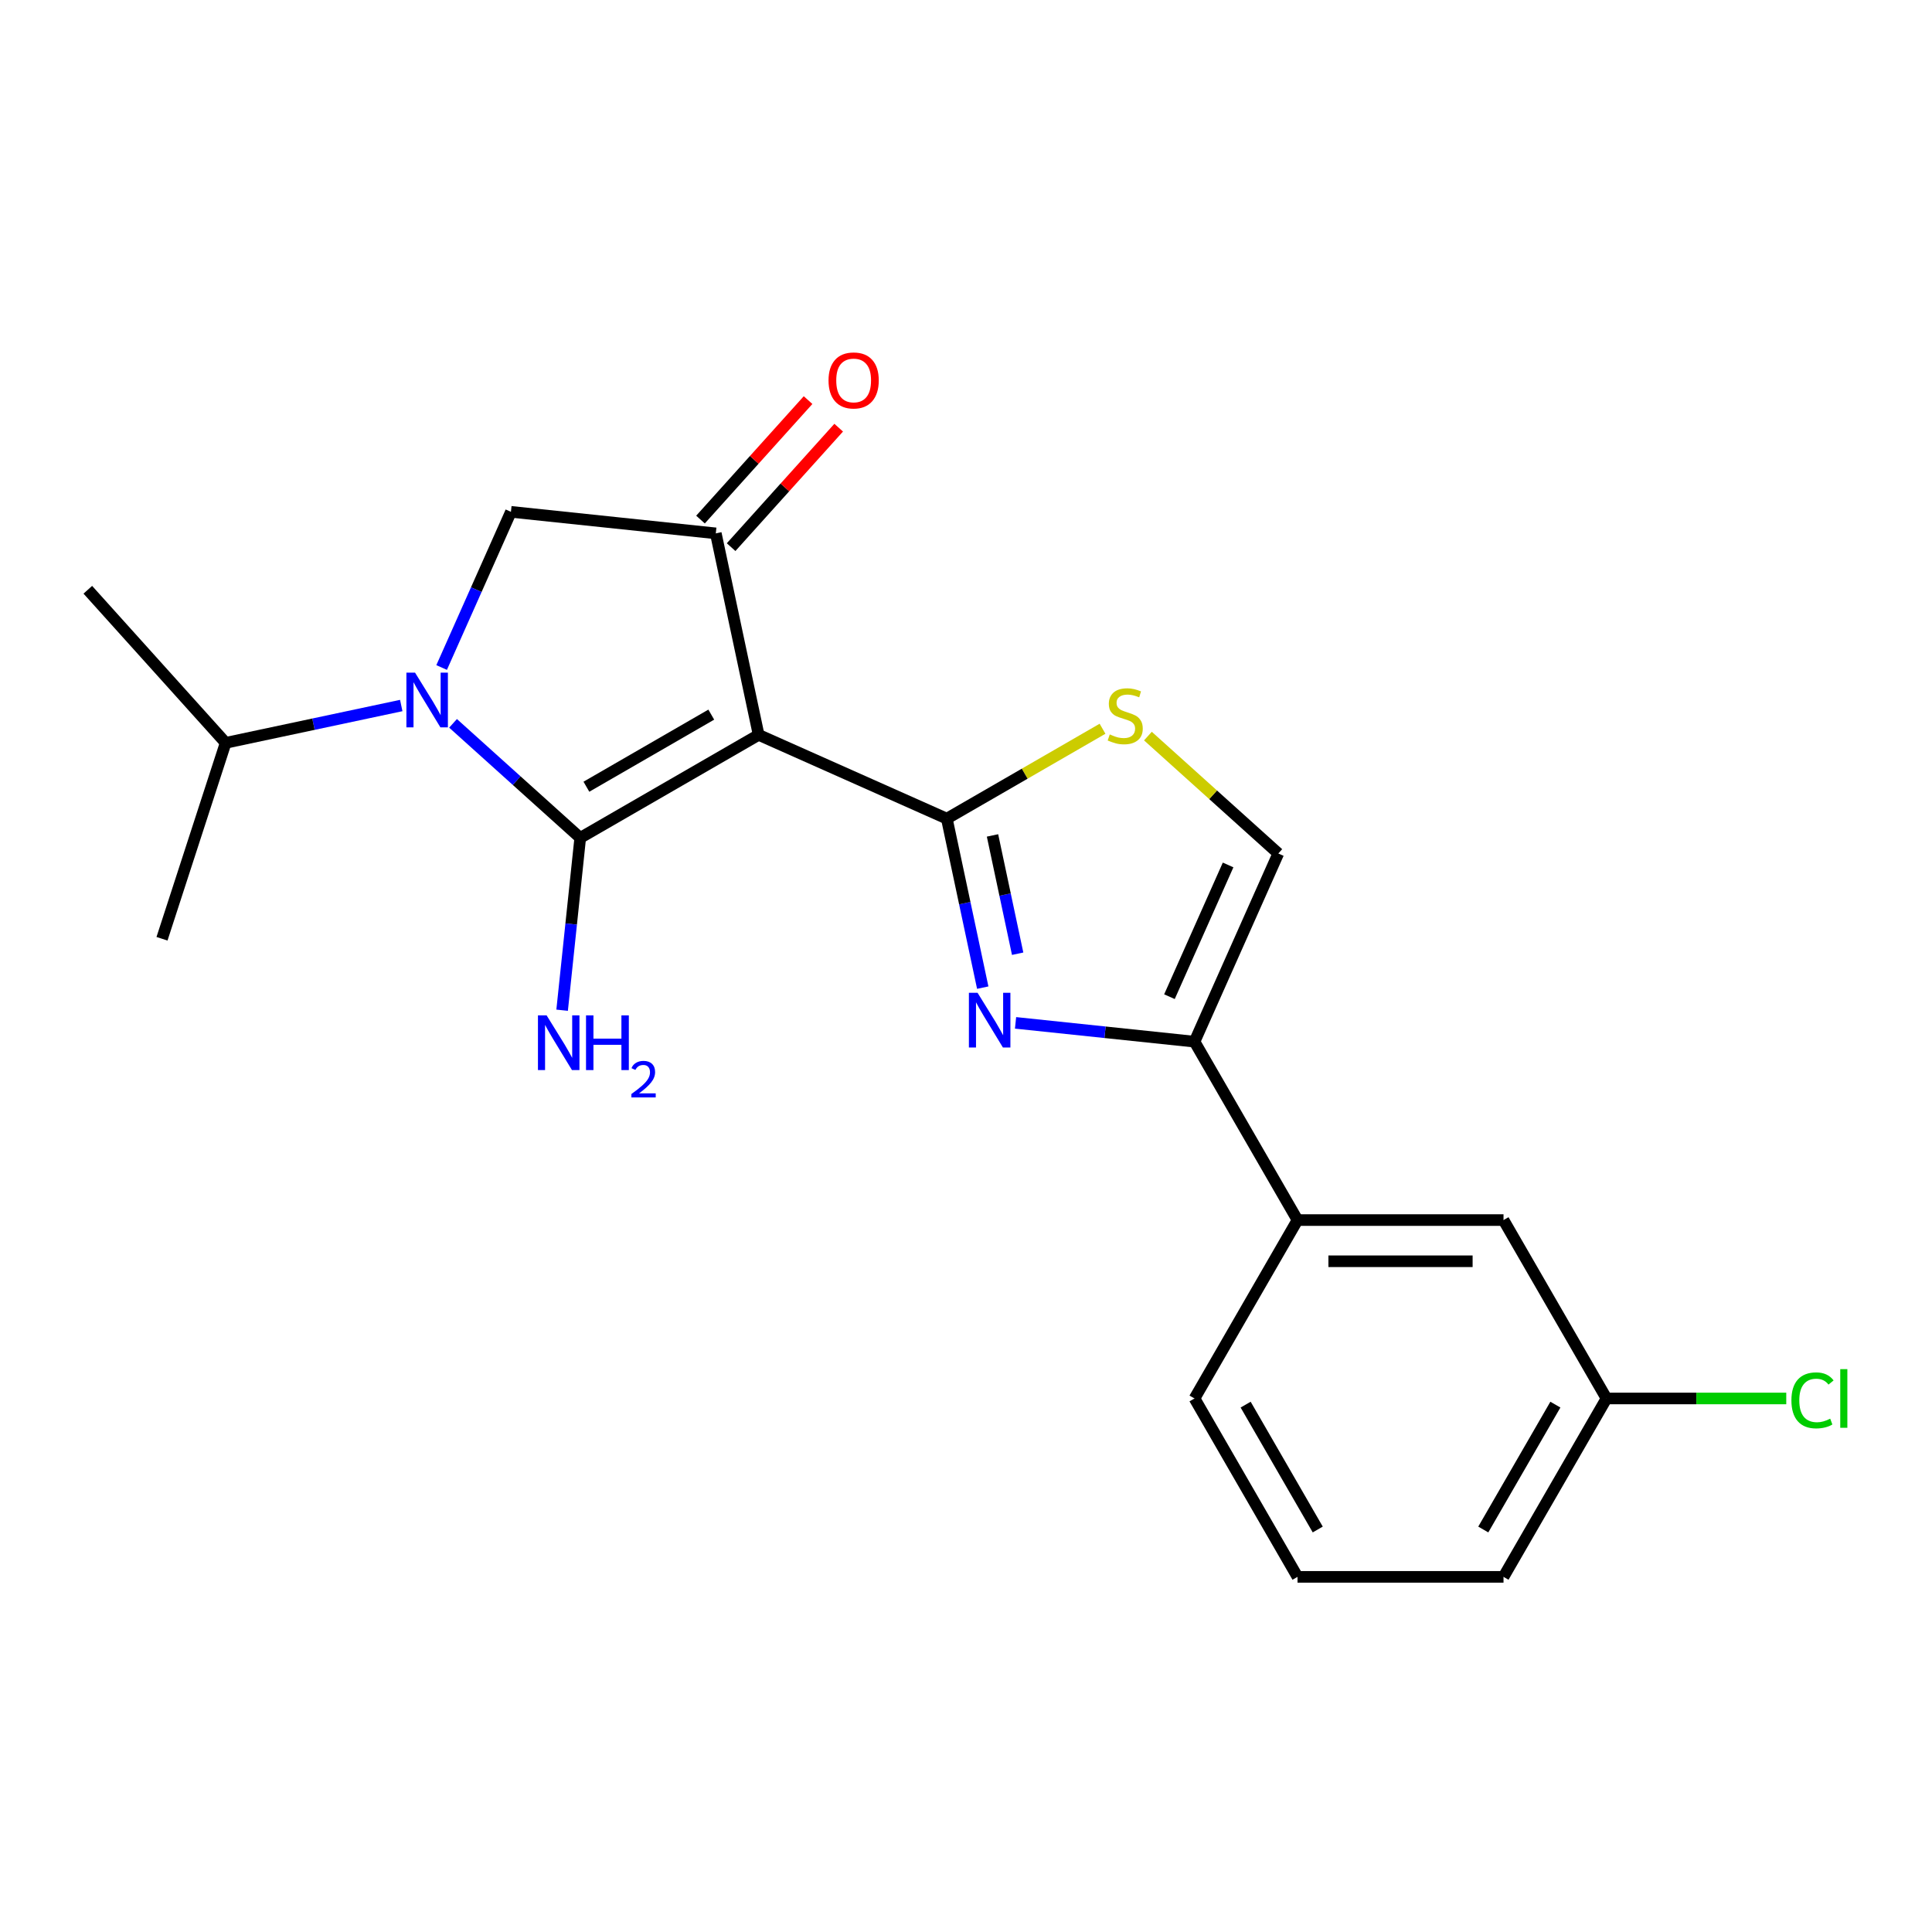 <?xml version='1.0' encoding='iso-8859-1'?>
<svg version='1.1' baseProfile='full'
              xmlns='http://www.w3.org/2000/svg'
                      xmlns:rdkit='http://www.rdkit.org/xml'
                      xmlns:xlink='http://www.w3.org/1999/xlink'
                  xml:space='preserve'
width='1000px' height='1000px' viewBox='0 0 1000 1000'>
<!-- END OF HEADER -->
<rect style='opacity:1.0;fill:#FFFFFF;stroke:none' width='1000' height='1000' x='0' y='0'> </rect>
<path class='bond-0' d='M 618.281,539.167 L 671.592,631.506' style='fill:none;fill-rule:evenodd;stroke:#000000;stroke-width:6px;stroke-linecap:butt;stroke-linejoin:miter;stroke-opacity:1' />
<path class='bond-1' d='M 618.281,539.167 L 571.964,534.299' style='fill:none;fill-rule:evenodd;stroke:#000000;stroke-width:6px;stroke-linecap:butt;stroke-linejoin:miter;stroke-opacity:1' />
<path class='bond-1' d='M 571.964,534.299 L 525.647,529.431' style='fill:none;fill-rule:evenodd;stroke:#0000FF;stroke-width:6px;stroke-linecap:butt;stroke-linejoin:miter;stroke-opacity:1' />
<path class='bond-2' d='M 618.281,539.167 L 661.648,441.762' style='fill:none;fill-rule:evenodd;stroke:#000000;stroke-width:6px;stroke-linecap:butt;stroke-linejoin:miter;stroke-opacity:1' />
<path class='bond-2' d='M 605.305,515.883 L 635.662,447.699' style='fill:none;fill-rule:evenodd;stroke:#000000;stroke-width:6px;stroke-linecap:butt;stroke-linejoin:miter;stroke-opacity:1' />
<path class='bond-3' d='M 508.665,511.197 L 499.369,467.463' style='fill:none;fill-rule:evenodd;stroke:#0000FF;stroke-width:6px;stroke-linecap:butt;stroke-linejoin:miter;stroke-opacity:1' />
<path class='bond-3' d='M 499.369,467.463 L 490.073,423.729' style='fill:none;fill-rule:evenodd;stroke:#000000;stroke-width:6px;stroke-linecap:butt;stroke-linejoin:miter;stroke-opacity:1' />
<path class='bond-3' d='M 526.735,493.643 L 520.228,463.029' style='fill:none;fill-rule:evenodd;stroke:#0000FF;stroke-width:6px;stroke-linecap:butt;stroke-linejoin:miter;stroke-opacity:1' />
<path class='bond-3' d='M 520.228,463.029 L 513.721,432.415' style='fill:none;fill-rule:evenodd;stroke:#000000;stroke-width:6px;stroke-linecap:butt;stroke-linejoin:miter;stroke-opacity:1' />
<path class='bond-4' d='M 661.648,441.762 L 627.903,411.377' style='fill:none;fill-rule:evenodd;stroke:#000000;stroke-width:6px;stroke-linecap:butt;stroke-linejoin:miter;stroke-opacity:1' />
<path class='bond-4' d='M 627.903,411.377 L 594.157,380.993' style='fill:none;fill-rule:evenodd;stroke:#CCCC00;stroke-width:6px;stroke-linecap:butt;stroke-linejoin:miter;stroke-opacity:1' />
<path class='bond-5' d='M 570.666,377.198 L 530.37,400.464' style='fill:none;fill-rule:evenodd;stroke:#CCCC00;stroke-width:6px;stroke-linecap:butt;stroke-linejoin:miter;stroke-opacity:1' />
<path class='bond-5' d='M 530.37,400.464 L 490.073,423.729' style='fill:none;fill-rule:evenodd;stroke:#000000;stroke-width:6px;stroke-linecap:butt;stroke-linejoin:miter;stroke-opacity:1' />
<path class='bond-6' d='M 490.073,423.729 L 392.668,380.361' style='fill:none;fill-rule:evenodd;stroke:#000000;stroke-width:6px;stroke-linecap:butt;stroke-linejoin:miter;stroke-opacity:1' />
<path class='bond-7' d='M 392.668,380.361 L 300.329,433.673' style='fill:none;fill-rule:evenodd;stroke:#000000;stroke-width:6px;stroke-linecap:butt;stroke-linejoin:miter;stroke-opacity:1' />
<path class='bond-7' d='M 368.155,369.89 L 303.518,407.208' style='fill:none;fill-rule:evenodd;stroke:#000000;stroke-width:6px;stroke-linecap:butt;stroke-linejoin:miter;stroke-opacity:1' />
<path class='bond-8' d='M 392.668,380.361 L 370.5,276.068' style='fill:none;fill-rule:evenodd;stroke:#000000;stroke-width:6px;stroke-linecap:butt;stroke-linejoin:miter;stroke-opacity:1' />
<path class='bond-9' d='M 300.329,433.673 L 295.641,478.28' style='fill:none;fill-rule:evenodd;stroke:#000000;stroke-width:6px;stroke-linecap:butt;stroke-linejoin:miter;stroke-opacity:1' />
<path class='bond-9' d='M 295.641,478.28 L 290.953,522.886' style='fill:none;fill-rule:evenodd;stroke:#0000FF;stroke-width:6px;stroke-linecap:butt;stroke-linejoin:miter;stroke-opacity:1' />
<path class='bond-10' d='M 300.329,433.673 L 267.414,404.036' style='fill:none;fill-rule:evenodd;stroke:#000000;stroke-width:6px;stroke-linecap:butt;stroke-linejoin:miter;stroke-opacity:1' />
<path class='bond-10' d='M 267.414,404.036 L 234.498,374.398' style='fill:none;fill-rule:evenodd;stroke:#0000FF;stroke-width:6px;stroke-linecap:butt;stroke-linejoin:miter;stroke-opacity:1' />
<path class='bond-11' d='M 378.423,283.202 L 406.263,252.283' style='fill:none;fill-rule:evenodd;stroke:#000000;stroke-width:6px;stroke-linecap:butt;stroke-linejoin:miter;stroke-opacity:1' />
<path class='bond-11' d='M 406.263,252.283 L 434.103,221.364' style='fill:none;fill-rule:evenodd;stroke:#FF0000;stroke-width:6px;stroke-linecap:butt;stroke-linejoin:miter;stroke-opacity:1' />
<path class='bond-11' d='M 362.576,268.933 L 390.416,238.014' style='fill:none;fill-rule:evenodd;stroke:#000000;stroke-width:6px;stroke-linecap:butt;stroke-linejoin:miter;stroke-opacity:1' />
<path class='bond-11' d='M 390.416,238.014 L 418.255,207.095' style='fill:none;fill-rule:evenodd;stroke:#FF0000;stroke-width:6px;stroke-linecap:butt;stroke-linejoin:miter;stroke-opacity:1' />
<path class='bond-12' d='M 370.5,276.068 L 264.46,264.923' style='fill:none;fill-rule:evenodd;stroke:#000000;stroke-width:6px;stroke-linecap:butt;stroke-linejoin:miter;stroke-opacity:1' />
<path class='bond-13' d='M 264.46,264.923 L 246.522,305.212' style='fill:none;fill-rule:evenodd;stroke:#000000;stroke-width:6px;stroke-linecap:butt;stroke-linejoin:miter;stroke-opacity:1' />
<path class='bond-13' d='M 246.522,305.212 L 228.584,345.502' style='fill:none;fill-rule:evenodd;stroke:#0000FF;stroke-width:6px;stroke-linecap:butt;stroke-linejoin:miter;stroke-opacity:1' />
<path class='bond-14' d='M 207.687,365.177 L 162.243,374.837' style='fill:none;fill-rule:evenodd;stroke:#0000FF;stroke-width:6px;stroke-linecap:butt;stroke-linejoin:miter;stroke-opacity:1' />
<path class='bond-14' d='M 162.243,374.837 L 116.799,384.496' style='fill:none;fill-rule:evenodd;stroke:#000000;stroke-width:6px;stroke-linecap:butt;stroke-linejoin:miter;stroke-opacity:1' />
<path class='bond-15' d='M 116.799,384.496 L 45.455,305.26' style='fill:none;fill-rule:evenodd;stroke:#000000;stroke-width:6px;stroke-linecap:butt;stroke-linejoin:miter;stroke-opacity:1' />
<path class='bond-16' d='M 116.799,384.496 L 83.851,485.901' style='fill:none;fill-rule:evenodd;stroke:#000000;stroke-width:6px;stroke-linecap:butt;stroke-linejoin:miter;stroke-opacity:1' />
<path class='bond-17' d='M 831.527,723.844 L 778.216,816.183' style='fill:none;fill-rule:evenodd;stroke:#000000;stroke-width:6px;stroke-linecap:butt;stroke-linejoin:miter;stroke-opacity:1' />
<path class='bond-17' d='M 805.063,727.033 L 767.745,791.67' style='fill:none;fill-rule:evenodd;stroke:#000000;stroke-width:6px;stroke-linecap:butt;stroke-linejoin:miter;stroke-opacity:1' />
<path class='bond-18' d='M 831.527,723.844 L 778.216,631.506' style='fill:none;fill-rule:evenodd;stroke:#000000;stroke-width:6px;stroke-linecap:butt;stroke-linejoin:miter;stroke-opacity:1' />
<path class='bond-19' d='M 831.527,723.844 L 878.046,723.844' style='fill:none;fill-rule:evenodd;stroke:#000000;stroke-width:6px;stroke-linecap:butt;stroke-linejoin:miter;stroke-opacity:1' />
<path class='bond-19' d='M 878.046,723.844 L 924.565,723.844' style='fill:none;fill-rule:evenodd;stroke:#00CC00;stroke-width:6px;stroke-linecap:butt;stroke-linejoin:miter;stroke-opacity:1' />
<path class='bond-20' d='M 778.216,816.183 L 671.592,816.183' style='fill:none;fill-rule:evenodd;stroke:#000000;stroke-width:6px;stroke-linecap:butt;stroke-linejoin:miter;stroke-opacity:1' />
<path class='bond-21' d='M 671.592,816.183 L 618.281,723.844' style='fill:none;fill-rule:evenodd;stroke:#000000;stroke-width:6px;stroke-linecap:butt;stroke-linejoin:miter;stroke-opacity:1' />
<path class='bond-21' d='M 682.063,791.67 L 644.745,727.033' style='fill:none;fill-rule:evenodd;stroke:#000000;stroke-width:6px;stroke-linecap:butt;stroke-linejoin:miter;stroke-opacity:1' />
<path class='bond-22' d='M 618.281,723.844 L 671.592,631.506' style='fill:none;fill-rule:evenodd;stroke:#000000;stroke-width:6px;stroke-linecap:butt;stroke-linejoin:miter;stroke-opacity:1' />
<path class='bond-23' d='M 671.592,631.506 L 778.216,631.506' style='fill:none;fill-rule:evenodd;stroke:#000000;stroke-width:6px;stroke-linecap:butt;stroke-linejoin:miter;stroke-opacity:1' />
<path class='bond-23' d='M 687.586,652.83 L 762.222,652.83' style='fill:none;fill-rule:evenodd;stroke:#000000;stroke-width:6px;stroke-linecap:butt;stroke-linejoin:miter;stroke-opacity:1' />
<path  class='atom-1' d='M 505.981 513.862
L 515.261 528.862
Q 516.181 530.342, 517.661 533.022
Q 519.141 535.702, 519.221 535.862
L 519.221 513.862
L 522.981 513.862
L 522.981 542.182
L 519.101 542.182
L 509.141 525.782
Q 507.981 523.862, 506.741 521.662
Q 505.541 519.462, 505.181 518.782
L 505.181 542.182
L 501.501 542.182
L 501.501 513.862
L 505.981 513.862
' fill='#0000FF'/>
<path  class='atom-3' d='M 574.412 380.137
Q 574.732 380.257, 576.052 380.817
Q 577.372 381.377, 578.812 381.737
Q 580.292 382.057, 581.732 382.057
Q 584.412 382.057, 585.972 380.777
Q 587.532 379.457, 587.532 377.177
Q 587.532 375.617, 586.732 374.657
Q 585.972 373.697, 584.772 373.177
Q 583.572 372.657, 581.572 372.057
Q 579.052 371.297, 577.532 370.577
Q 576.052 369.857, 574.972 368.337
Q 573.932 366.817, 573.932 364.257
Q 573.932 360.697, 576.332 358.497
Q 578.772 356.297, 583.572 356.297
Q 586.852 356.297, 590.572 357.857
L 589.652 360.937
Q 586.252 359.537, 583.692 359.537
Q 580.932 359.537, 579.412 360.697
Q 577.892 361.817, 577.932 363.777
Q 577.932 365.297, 578.692 366.217
Q 579.492 367.137, 580.612 367.657
Q 581.772 368.177, 583.692 368.777
Q 586.252 369.577, 587.772 370.377
Q 589.292 371.177, 590.372 372.817
Q 591.492 374.417, 591.492 377.177
Q 591.492 381.097, 588.852 383.217
Q 586.252 385.297, 581.892 385.297
Q 579.372 385.297, 577.452 384.737
Q 575.572 384.217, 573.332 383.297
L 574.412 380.137
' fill='#CCCC00'/>
<path  class='atom-7' d='M 282.924 525.552
L 292.204 540.552
Q 293.124 542.032, 294.604 544.712
Q 296.084 547.392, 296.164 547.552
L 296.164 525.552
L 299.924 525.552
L 299.924 553.872
L 296.044 553.872
L 286.084 537.472
Q 284.924 535.552, 283.684 533.352
Q 282.484 531.152, 282.124 530.472
L 282.124 553.872
L 278.444 553.872
L 278.444 525.552
L 282.924 525.552
' fill='#0000FF'/>
<path  class='atom-7' d='M 303.324 525.552
L 307.164 525.552
L 307.164 537.592
L 321.644 537.592
L 321.644 525.552
L 325.484 525.552
L 325.484 553.872
L 321.644 553.872
L 321.644 540.792
L 307.164 540.792
L 307.164 553.872
L 303.324 553.872
L 303.324 525.552
' fill='#0000FF'/>
<path  class='atom-7' d='M 326.857 552.878
Q 327.543 551.11, 329.18 550.133
Q 330.817 549.13, 333.087 549.13
Q 335.912 549.13, 337.496 550.661
Q 339.08 552.192, 339.08 554.911
Q 339.08 557.683, 337.021 560.27
Q 334.988 562.858, 330.764 565.92
L 339.397 565.92
L 339.397 568.032
L 326.804 568.032
L 326.804 566.263
Q 330.289 563.782, 332.348 561.934
Q 334.434 560.086, 335.437 558.422
Q 336.44 556.759, 336.44 555.043
Q 336.44 553.248, 335.543 552.245
Q 334.645 551.242, 333.087 551.242
Q 331.583 551.242, 330.579 551.849
Q 329.576 552.456, 328.863 553.802
L 326.857 552.878
' fill='#0000FF'/>
<path  class='atom-9' d='M 428.845 196.911
Q 428.845 190.111, 432.205 186.311
Q 435.565 182.511, 441.845 182.511
Q 448.125 182.511, 451.485 186.311
Q 454.845 190.111, 454.845 196.911
Q 454.845 203.791, 451.445 207.711
Q 448.045 211.591, 441.845 211.591
Q 435.605 211.591, 432.205 207.711
Q 428.845 203.831, 428.845 196.911
M 441.845 208.391
Q 446.165 208.391, 448.485 205.511
Q 450.845 202.591, 450.845 196.911
Q 450.845 191.351, 448.485 188.551
Q 446.165 185.711, 441.845 185.711
Q 437.525 185.711, 435.165 188.511
Q 432.845 191.311, 432.845 196.911
Q 432.845 202.631, 435.165 205.511
Q 437.525 208.391, 441.845 208.391
' fill='#FF0000'/>
<path  class='atom-11' d='M 214.833 348.168
L 224.113 363.168
Q 225.033 364.648, 226.513 367.328
Q 227.993 370.008, 228.073 370.168
L 228.073 348.168
L 231.833 348.168
L 231.833 376.488
L 227.953 376.488
L 217.993 360.088
Q 216.833 358.168, 215.593 355.968
Q 214.393 353.768, 214.033 353.088
L 214.033 376.488
L 210.353 376.488
L 210.353 348.168
L 214.833 348.168
' fill='#0000FF'/>
<path  class='atom-21' d='M 927.231 724.824
Q 927.231 717.784, 930.511 714.104
Q 933.831 710.384, 940.111 710.384
Q 945.951 710.384, 949.071 714.504
L 946.431 716.664
Q 944.151 713.664, 940.111 713.664
Q 935.831 713.664, 933.551 716.544
Q 931.311 719.384, 931.311 724.824
Q 931.311 730.424, 933.631 733.304
Q 935.991 736.184, 940.551 736.184
Q 943.671 736.184, 947.311 734.304
L 948.431 737.304
Q 946.951 738.264, 944.711 738.824
Q 942.471 739.384, 939.991 739.384
Q 933.831 739.384, 930.511 735.624
Q 927.231 731.864, 927.231 724.824
' fill='#00CC00'/>
<path  class='atom-21' d='M 952.511 708.664
L 956.191 708.664
L 956.191 739.024
L 952.511 739.024
L 952.511 708.664
' fill='#00CC00'/>
</svg>
